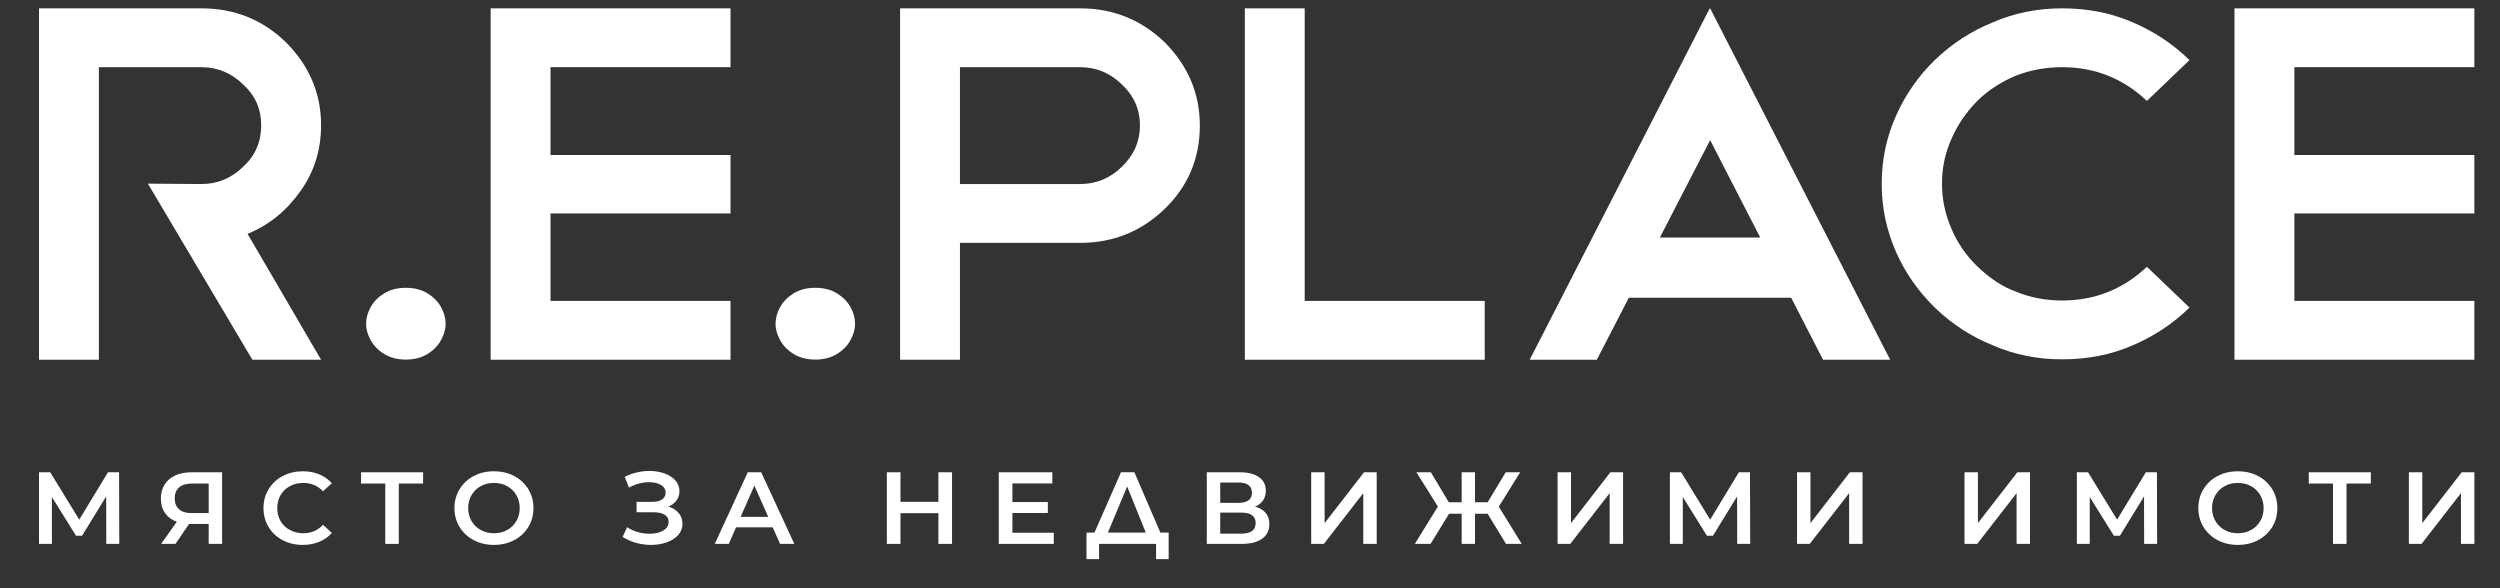 <?xml version="1.0" encoding="UTF-8" standalone="no"?>
<!DOCTYPE svg PUBLIC "-//W3C//DTD SVG 1.1//EN" "http://www.w3.org/Graphics/SVG/1.1/DTD/svg11.dtd">
<svg width="100%" height="100%" viewBox="0 0 102 24" version="1.1" xmlns="http://www.w3.org/2000/svg" xmlns:xlink="http://www.w3.org/1999/xlink" xml:space="preserve" xmlns:serif="http://www.serif.com/" style="fill-rule:evenodd;clip-rule:evenodd;stroke-linejoin:round;stroke-miterlimit:2;">
    <rect x="0" y="0" width="102" height="24" fill="#333333" stroke="none"/>
    <g transform="matrix(0.048,0,0,0.032,3.939,-18.325)">
        <rect id="Artboard1" x="-82.915" y="564.664" width="2140.09" height="739.534" style="fill:none;"/>
        <clipPath id="_clip1">
            <rect id="Artboard11" serif:id="Artboard1" x="-82.915" y="564.664" width="2140.09" height="739.534"/>
        </clipPath>
        <g clip-path="url(#_clip1)">
            <g transform="matrix(21.049,0,0,30.814,1664.13,-16814.4)">
                <rect x="0" y="0" width="2000" height="2000" style="fill:none;"/>
            </g>
            <g transform="matrix(1.293,0,0,1.893,-306.877,-958.581)">
                <path d="M243.743,1175.22L243.675,1143.25L227.829,1169.71L223.833,1169.71L207.987,1143.67L207.987,1175.22L199.513,1175.22L199.513,1126.99L206.885,1126.99L225.969,1158.89L244.846,1126.99L252.149,1126.99L252.286,1175.22L243.743,1175.22Z" style="fill:white;fill-rule:nonzero;"/>
            </g>
            <g transform="matrix(1.293,0,0,1.893,-306.877,-958.581)">
                <path d="M319.872,1126.99L319.872,1175.22L311.054,1175.22L311.054,1161.78L298.17,1161.78L289.214,1175.22L279.775,1175.22L290.11,1160.34C286.757,1159.1 284.173,1157.13 282.359,1154.44C280.545,1151.76 279.638,1148.51 279.638,1144.7C279.638,1141.02 280.464,1137.85 282.118,1135.19C283.771,1132.53 286.114,1130.49 289.145,1129.09C292.176,1127.69 295.736,1126.99 299.824,1126.99L319.872,1126.99ZM300.099,1134.57C296.425,1134.57 293.612,1135.42 291.66,1137.12C289.708,1138.82 288.732,1141.3 288.732,1144.56C288.732,1147.73 289.673,1150.17 291.556,1151.9C293.439,1153.62 296.172,1154.48 299.755,1154.48L311.054,1154.48L311.054,1134.57L300.099,1134.57Z" style="fill:white;fill-rule:nonzero;"/>
            </g>
            <g transform="matrix(1.293,0,0,1.893,-306.877,-958.581)">
                <path d="M372.852,1175.91C367.983,1175.91 363.586,1174.84 359.659,1172.71C355.732,1170.57 352.654,1167.62 350.427,1163.85C348.199,1160.09 347.085,1155.84 347.085,1151.11C347.085,1146.38 348.211,1142.13 350.461,1138.36C352.712,1134.6 355.801,1131.64 359.728,1129.51C363.655,1127.37 368.052,1126.31 372.921,1126.31C376.871,1126.31 380.476,1126.99 383.737,1128.37C386.998,1129.75 389.754,1131.75 392.005,1134.37L386.218,1139.81C382.727,1136.04 378.433,1134.16 373.334,1134.16C370.027,1134.16 367.065,1134.88 364.447,1136.33C361.829,1137.78 359.785,1139.79 358.315,1142.36C356.846,1144.93 356.111,1147.85 356.111,1151.11C356.111,1154.37 356.846,1157.29 358.315,1159.86C359.785,1162.43 361.829,1164.44 364.447,1165.88C367.065,1167.33 370.027,1168.06 373.334,1168.06C378.433,1168.06 382.727,1166.15 386.218,1162.34L392.005,1167.85C389.754,1170.47 386.987,1172.46 383.703,1173.84C380.419,1175.22 376.802,1175.91 372.852,1175.91Z" style="fill:white;fill-rule:nonzero;"/>
            </g>
            <g transform="matrix(1.293,0,0,1.893,-306.877,-958.581)">
                <path d="M452.012,1134.57L436.028,1134.57L436.028,1175.22L427.141,1175.22L427.141,1134.57L411.226,1134.57L411.226,1126.99L452.012,1126.99L452.012,1134.57Z" style="fill:white;fill-rule:nonzero;"/>
            </g>
            <g transform="matrix(1.293,0,0,1.893,-306.877,-958.581)">
                <path d="M498.585,1175.91C493.67,1175.91 489.238,1174.84 485.288,1172.71C481.338,1170.57 478.238,1167.61 475.987,1163.82C473.737,1160.03 472.611,1155.79 472.611,1151.11C472.611,1146.42 473.737,1142.19 475.987,1138.4C478.238,1134.61 481.338,1131.64 485.288,1129.51C489.238,1127.37 493.67,1126.31 498.585,1126.31C503.499,1126.31 507.931,1127.37 511.881,1129.51C515.831,1131.64 518.932,1134.6 521.182,1138.36C523.433,1142.13 524.558,1146.38 524.558,1151.11C524.558,1155.84 523.433,1160.09 521.182,1163.85C518.932,1167.62 515.831,1170.57 511.881,1172.71C507.931,1174.84 503.499,1175.91 498.585,1175.91ZM498.585,1168.06C501.8,1168.06 504.693,1167.33 507.266,1165.88C509.838,1164.44 511.858,1162.42 513.328,1159.82C514.798,1157.23 515.533,1154.32 515.533,1151.11C515.533,1147.89 514.798,1144.99 513.328,1142.39C511.858,1139.8 509.838,1137.78 507.266,1136.33C504.693,1134.88 501.8,1134.16 498.585,1134.16C495.37,1134.16 492.476,1134.88 489.904,1136.33C487.332,1137.78 485.311,1139.8 483.841,1142.39C482.372,1144.99 481.637,1147.89 481.637,1151.11C481.637,1154.32 482.372,1157.23 483.841,1159.82C485.311,1162.42 487.332,1164.44 489.904,1165.88C492.476,1167.33 495.37,1168.06 498.585,1168.06Z" style="fill:white;fill-rule:nonzero;"/>
            </g>
            <g transform="matrix(1.293,0,0,1.893,-306.877,-958.581)">
                <path d="M613.294,1150.07C616.188,1150.99 618.45,1152.47 620.08,1154.51C621.711,1156.56 622.526,1158.96 622.526,1161.71C622.526,1164.61 621.585,1167.12 619.702,1169.26C617.818,1171.39 615.304,1173.04 612.158,1174.18C609.011,1175.33 605.578,1175.91 601.858,1175.91C598.643,1175.91 595.416,1175.46 592.178,1174.56C588.94,1173.67 585.943,1172.32 583.187,1170.53L586.081,1163.99C588.194,1165.41 590.536,1166.5 593.108,1167.26C595.68,1168.02 598.229,1168.4 600.756,1168.4C604.384,1168.4 607.404,1167.68 609.815,1166.26C612.226,1164.84 613.432,1162.88 613.432,1160.4C613.432,1158.29 612.559,1156.68 610.814,1155.58C609.069,1154.48 606.658,1153.93 603.58,1153.93L592.35,1153.93L592.35,1146.9L602.891,1146.9C605.555,1146.9 607.645,1146.35 609.161,1145.25C610.676,1144.14 611.434,1142.65 611.434,1140.77C611.434,1138.52 610.412,1136.77 608.368,1135.53C606.325,1134.29 603.718,1133.67 600.549,1133.67C598.39,1133.67 596.163,1133.98 593.866,1134.6C591.57,1135.22 589.411,1136.13 587.39,1137.33L584.565,1130.09C587.045,1128.76 589.675,1127.76 592.454,1127.09C595.232,1126.43 598,1126.1 600.756,1126.1C604.338,1126.1 607.634,1126.65 610.642,1127.75C613.65,1128.85 616.05,1130.42 617.841,1132.47C619.633,1134.51 620.528,1136.91 620.528,1139.67C620.528,1142.06 619.885,1144.14 618.599,1145.94C617.313,1147.73 615.545,1149.11 613.294,1150.07Z" style="fill:white;fill-rule:nonzero;"/>
            </g>
            <g transform="matrix(1.293,0,0,1.893,-306.877,-958.581)">
                <path d="M681.845,1164.06L657.731,1164.06L652.978,1175.22L643.746,1175.22L665.448,1126.99L674.266,1126.99L696.037,1175.22L686.667,1175.22L681.845,1164.06ZM678.882,1157.03L669.788,1135.95L660.763,1157.03L678.882,1157.03Z" style="fill:white;fill-rule:nonzero;"/>
            </g>
            <g transform="matrix(1.293,0,0,1.893,-306.877,-958.581)">
                <path d="M799.723,1126.99L799.723,1175.22L790.767,1175.22L790.767,1154.55L765.827,1154.55L765.827,1175.22L756.871,1175.22L756.871,1126.99L765.827,1126.99L765.827,1146.9L790.767,1146.9L790.767,1126.99L799.723,1126.99Z" style="fill:white;fill-rule:nonzero;"/>
            </g>
            <g transform="matrix(1.293,0,0,1.893,-306.877,-958.581)">
                <path d="M866.62,1167.71L866.62,1175.22L830.45,1175.22L830.45,1126.99L865.655,1126.99L865.655,1134.5L839.407,1134.5L839.407,1147.04L862.693,1147.04L862.693,1154.41L839.407,1154.41L839.407,1167.71L866.62,1167.71Z" style="fill:white;fill-rule:nonzero;"/>
            </g>
            <g transform="matrix(1.293,0,0,1.893,-306.877,-958.581)">
                <path d="M942.128,1167.64L942.128,1185.48L933.861,1185.48L933.861,1175.22L896.382,1175.22L896.382,1185.48L888.115,1185.48L888.115,1167.64L893.351,1167.64L910.781,1126.99L919.6,1126.99L936.686,1167.64L942.128,1167.64ZM902.17,1167.64L927.109,1167.64L914.846,1136.57L902.17,1167.64Z" style="fill:white;fill-rule:nonzero;"/>
            </g>
            <g transform="matrix(1.293,0,0,1.893,-306.877,-958.581)">
                <path d="M998.898,1150.14C1001.98,1150.97 1004.32,1152.38 1005.93,1154.38C1007.53,1156.38 1008.34,1158.87 1008.34,1161.85C1008.34,1166.08 1006.77,1169.36 1003.65,1171.7C1000.53,1174.05 996.004,1175.22 990.079,1175.22L967.206,1175.22L967.206,1126.99L988.77,1126.99C994.19,1126.99 998.415,1128.07 1001.45,1130.23C1004.48,1132.39 1005.99,1135.44 1005.99,1139.39C1005.99,1141.92 1005.38,1144.1 1004.17,1145.94C1002.95,1147.78 1001.19,1149.17 998.898,1150.14ZM976.025,1147.59L988.012,1147.59C990.906,1147.59 993.111,1147.02 994.626,1145.87C996.142,1144.72 996.9,1143.02 996.9,1140.77C996.9,1138.52 996.142,1136.81 994.626,1135.64C993.111,1134.47 990.906,1133.88 988.012,1133.88L976.025,1133.88L976.025,1147.59ZM989.804,1168.33C996.142,1168.33 999.311,1165.94 999.311,1161.16C999.311,1156.48 996.142,1154.14 989.804,1154.14L976.025,1154.14L976.025,1168.33L989.804,1168.33Z" style="fill:white;fill-rule:nonzero;"/>
            </g>
            <g transform="matrix(1.293,0,0,1.893,-306.877,-958.581)">
                <path d="M1035.83,1126.99L1044.65,1126.99L1044.65,1161.23L1070.55,1126.99L1078.89,1126.99L1078.89,1175.22L1070.07,1175.22L1070.07,1141.05L1044.17,1175.22L1035.83,1175.22L1035.83,1126.99Z" style="fill:white;fill-rule:nonzero;"/>
            </g>
            <g transform="matrix(1.293,0,0,1.893,-306.877,-958.581)">
                <path d="M1151.78,1154.89L1143.51,1154.89L1143.51,1175.21L1134.76,1175.21L1134.76,1154.89L1126.5,1154.89L1114.3,1175.21L1103.97,1175.21L1119.12,1150.07L1105,1126.99L1114.51,1126.99L1126.29,1147.17L1134.76,1147.17L1134.76,1126.99L1143.51,1126.99L1143.51,1147.17L1151.85,1147.17L1163.7,1126.99L1173.21,1126.99L1159.15,1150.14L1174.24,1175.21L1163.9,1175.21L1151.78,1154.89Z" style="fill:white;fill-rule:nonzero;"/>
            </g>
            <g transform="matrix(1.293,0,0,1.893,-306.877,-958.581)">
                <path d="M1197.8,1126.99L1206.62,1126.99L1206.62,1161.23L1232.52,1126.99L1240.86,1126.99L1240.86,1175.22L1232.04,1175.22L1232.04,1141.05L1206.14,1175.22L1197.8,1175.22L1197.8,1126.99Z" style="fill:white;fill-rule:nonzero;"/>
            </g>
            <g transform="matrix(1.293,0,0,1.893,-306.877,-958.581)">
                <path d="M1315.88,1175.22L1315.81,1143.25L1299.96,1169.71L1295.97,1169.71L1280.12,1143.67L1280.12,1175.22L1271.65,1175.22L1271.65,1126.99L1279.02,1126.99L1298.11,1158.89L1316.98,1126.99L1324.29,1126.99L1324.42,1175.22L1315.88,1175.22Z" style="fill:white;fill-rule:nonzero;"/>
            </g>
            <g transform="matrix(1.293,0,0,1.893,-306.877,-958.581)">
                <path d="M1355.22,1126.99L1364.04,1126.99L1364.04,1161.23L1389.94,1126.99L1398.28,1126.99L1398.28,1175.22L1389.46,1175.22L1389.46,1141.05L1363.56,1175.22L1355.22,1175.22L1355.22,1126.99Z" style="fill:white;fill-rule:nonzero;"/>
            </g>
            <g transform="matrix(1.293,0,0,1.893,-306.877,-958.581)">
                <path d="M1465.31,1126.99L1474.13,1126.99L1474.13,1161.23L1500.03,1126.99L1508.37,1126.99L1508.37,1175.22L1499.55,1175.22L1499.55,1141.05L1473.65,1175.22L1465.31,1175.22L1465.31,1126.99Z" style="fill:white;fill-rule:nonzero;"/>
            </g>
            <g transform="matrix(1.293,0,0,1.893,-306.877,-958.581)">
                <path d="M1583.4,1175.22L1583.33,1143.25L1567.49,1169.71L1563.49,1169.71L1547.64,1143.67L1547.64,1175.22L1539.17,1175.22L1539.17,1126.99L1546.54,1126.99L1565.62,1158.89L1584.5,1126.99L1591.81,1126.99L1591.94,1175.22L1583.4,1175.22Z" style="fill:white;fill-rule:nonzero;"/>
            </g>
            <g transform="matrix(1.293,0,0,1.893,-306.877,-958.581)">
                <path d="M1644.99,1175.91C1640.08,1175.91 1635.64,1174.84 1631.69,1172.71C1627.74,1170.57 1624.64,1167.61 1622.39,1163.82C1620.14,1160.03 1619.02,1155.79 1619.02,1151.11C1619.02,1146.42 1620.14,1142.19 1622.39,1138.4C1624.64,1134.61 1627.74,1131.64 1631.69,1129.51C1635.64,1127.37 1640.08,1126.31 1644.99,1126.31C1649.9,1126.31 1654.34,1127.37 1658.29,1129.51C1662.24,1131.64 1665.34,1134.6 1667.59,1138.36C1669.84,1142.13 1670.96,1146.38 1670.96,1151.11C1670.96,1155.84 1669.84,1160.09 1667.59,1163.85C1665.34,1167.62 1662.24,1170.57 1658.29,1172.71C1654.34,1174.84 1649.9,1175.91 1644.99,1175.91ZM1644.99,1168.06C1648.2,1168.06 1651.1,1167.33 1653.67,1165.88C1656.24,1164.44 1658.26,1162.42 1659.73,1159.82C1661.2,1157.23 1661.94,1154.32 1661.94,1151.11C1661.94,1147.89 1661.2,1144.99 1659.73,1142.39C1658.26,1139.8 1656.24,1137.78 1653.67,1136.33C1651.1,1134.88 1648.2,1134.16 1644.99,1134.16C1641.78,1134.16 1638.88,1134.88 1636.31,1136.33C1633.74,1137.78 1631.72,1139.8 1630.25,1142.39C1628.78,1144.99 1628.04,1147.89 1628.04,1151.11C1628.04,1154.32 1628.78,1157.23 1630.25,1159.82C1631.72,1162.42 1633.74,1164.44 1636.31,1165.88C1638.88,1167.33 1641.78,1168.06 1644.99,1168.06Z" style="fill:white;fill-rule:nonzero;"/>
            </g>
            <g transform="matrix(1.293,0,0,1.893,-306.877,-958.581)">
                <path d="M1732.42,1134.57L1716.44,1134.57L1716.44,1175.22L1707.55,1175.22L1707.55,1134.57L1691.63,1134.57L1691.63,1126.99L1732.42,1126.99L1732.42,1134.57Z" style="fill:white;fill-rule:nonzero;"/>
            </g>
            <g transform="matrix(1.293,0,0,1.893,-306.877,-958.581)">
                <path d="M1757.43,1126.99L1766.25,1126.99L1766.25,1161.23L1792.15,1126.99L1800.49,1126.99L1800.49,1175.22L1791.67,1175.22L1791.67,1141.05L1765.77,1175.22L1757.43,1175.22L1757.43,1126.99Z" style="fill:white;fill-rule:nonzero;"/>
            </g>
            <g transform="matrix(1.293,0,0,1.893,-306.877,-958.581)">
                <path d="M238.871,854.138L238.871,1051.19L199.513,1051.19L199.513,814.516L306.227,814.516C328.063,814.516 346.641,822.176 361.961,837.497C377.282,853.345 384.942,871.923 384.942,893.231C384.942,909.96 380.363,924.84 371.206,937.871C362.049,951.078 350.515,960.587 336.604,966.399L384.942,1051.19L339.773,1051.19L271.096,932.588L306.227,932.852C316.793,932.852 325.95,928.978 333.698,921.23C341.622,913.834 345.584,904.501 345.584,893.231C345.584,882.313 341.622,873.156 333.698,865.76C325.95,858.012 316.793,854.138 306.227,854.138L238.871,854.138Z" style="fill:white;fill-rule:nonzero;"/>
            </g>
            <g transform="matrix(1.293,0,0,1.893,-306.877,-958.581)">
                <path d="M440.676,1002.74C435.041,1002.74 430.242,1004.02 426.28,1006.57C422.318,1009.12 419.369,1012.25 417.432,1015.95C415.494,1019.64 414.526,1023.34 414.526,1027.04C414.526,1030.56 415.538,1034.22 417.564,1038C419.589,1041.79 422.582,1044.91 426.544,1047.38C430.507,1049.85 435.217,1051.08 440.676,1051.08C446.135,1051.08 450.846,1049.85 454.808,1047.38C458.77,1044.91 461.764,1041.79 463.789,1038C465.814,1034.22 466.826,1030.56 466.826,1027.04C466.826,1023.34 465.858,1019.64 463.921,1015.95C461.984,1012.25 459.034,1009.12 455.072,1006.57C451.11,1004.02 446.311,1002.74 440.676,1002.74Z" style="fill:white;fill-rule:nonzero;"/>
            </g>
            <g transform="matrix(1.293,0,0,1.893,-306.877,-958.581)">
                <path d="M496.41,814.516L654.104,814.516L654.104,854.138L535.768,854.138L535.768,913.306L654.104,913.306L654.104,952.663L535.768,952.663L535.768,1011.57L654.104,1011.57L654.104,1051.19L496.41,1051.19L496.41,814.516Z" style="fill:white;fill-rule:nonzero;"/>
            </g>
            <g transform="matrix(1.293,0,0,1.893,-306.877,-958.581)">
                <path d="M709.838,1002.74C704.203,1002.74 699.405,1004.02 695.443,1006.57C691.48,1009.12 688.531,1012.25 686.594,1015.95C684.657,1019.64 683.688,1023.34 683.688,1027.04C683.688,1030.56 684.701,1034.22 686.726,1038C688.751,1041.79 691.745,1044.91 695.707,1047.38C699.669,1049.85 704.379,1051.08 709.838,1051.08C715.297,1051.08 720.008,1049.85 723.97,1047.38C727.932,1044.91 730.926,1041.79 732.951,1038C734.976,1034.22 735.989,1030.56 735.989,1027.04C735.989,1023.34 735.02,1019.64 733.083,1015.95C731.146,1012.25 728.196,1009.12 724.234,1006.57C720.272,1004.02 715.473,1002.74 709.838,1002.74Z" style="fill:white;fill-rule:nonzero;"/>
            </g>
            <g transform="matrix(1.293,0,0,1.893,-306.877,-958.581)">
                <path d="M765.573,1051.19L765.573,814.517L883.909,814.517C905.569,814.517 924.147,822.177 939.643,837.498C954.964,853.346 962.624,872.012 962.624,893.496C962.624,915.508 954.964,934.174 939.643,949.494C924.147,964.815 905.569,972.475 883.909,972.475L804.93,972.475L804.93,1051.19L765.573,1051.19ZM804.93,932.853L804.93,854.139L883.909,854.139C894.475,854.139 903.632,858.013 911.38,865.761C919.304,873.333 923.266,882.578 923.266,893.496C923.266,904.062 919.304,913.307 911.38,921.231C903.632,928.979 894.475,932.853 883.909,932.853L804.93,932.853Z" style="fill:white;"/>
            </g>
            <g transform="matrix(1.293,0,0,1.893,-306.877,-958.581)">
                <path d="M1149.9,1011.57L1149.9,1051.19L992.207,1051.19L992.207,814.519L1031.56,814.519L1031.56,1011.57L1149.9,1011.57Z" style="fill:white;fill-rule:nonzero;"/>
            </g>
            <g transform="matrix(1.293,0,0,1.893,-306.877,-958.581)">
                <path d="M1529.48,1011.3C1550.96,1011.3 1569.54,1003.73 1585.21,988.584L1613.21,1016.06C1602.3,1026.97 1589.7,1035.51 1575.44,1041.68C1561.53,1047.84 1546.21,1050.92 1529.48,1050.92C1513.1,1050.92 1497.87,1047.75 1483.78,1041.41C1469.69,1035.6 1457.02,1027.15 1445.75,1016.06C1434.65,1004.78 1426.2,992.37 1420.39,978.81C1414.05,964.194 1410.88,948.874 1410.88,932.849L1410.88,932.585C1410.88,916.384 1414.05,901.064 1420.39,886.624C1426.55,872.537 1435,860.122 1445.75,849.38C1457.02,838.286 1469.69,829.833 1483.78,824.022C1497.87,817.683 1513.1,814.513 1529.48,814.513C1546.21,814.513 1561.53,817.595 1575.44,823.758C1589.7,829.921 1602.3,838.462 1613.21,849.38L1585.21,876.851C1569.54,861.707 1550.96,854.135 1529.48,854.135C1518.74,854.135 1508.52,856.072 1498.84,859.946C1488.8,864.348 1480.35,870.071 1473.48,877.115C1466.26,884.687 1460.71,893.052 1456.84,902.209C1452.61,911.718 1450.5,921.843 1450.5,932.585C1450.5,943.151 1452.61,953.364 1456.84,963.226C1460.71,972.559 1466.26,980.835 1473.48,988.055C1481.58,996.156 1490.03,1001.88 1498.84,1005.23C1508.35,1009.27 1518.56,1011.3 1529.48,1011.3Z" style="fill:white;fill-rule:nonzero;"/>
            </g>
            <g transform="matrix(1.293,0,0,1.893,-306.877,-958.581)">
                <path d="M1642.79,814.516L1800.48,814.516L1800.48,854.138L1682.15,854.138L1682.15,913.306L1800.48,913.306L1800.48,952.663L1682.15,952.663L1682.15,1011.57L1800.48,1011.57L1800.48,1051.19L1642.79,1051.19L1642.79,814.516Z" style="fill:white;fill-rule:nonzero;"/>
            </g>
            <g transform="matrix(1.293,0,0,1.893,-306.877,-958.581)">
                <path d="M1244.62,1009.45L1223.6,1051.19L1179.49,1051.19L1297.83,814.514L1298.09,814.778L1298.09,814.514L1416.43,1051.19L1372.32,1051.19L1351.37,1009.45L1244.62,1009.45ZM1265.06,968.863L1331.01,968.863L1298.09,903.266L1265.06,968.863Z" style="fill:white;fill-rule:nonzero;"/>
            </g>
        </g>
    </g>
</svg>
